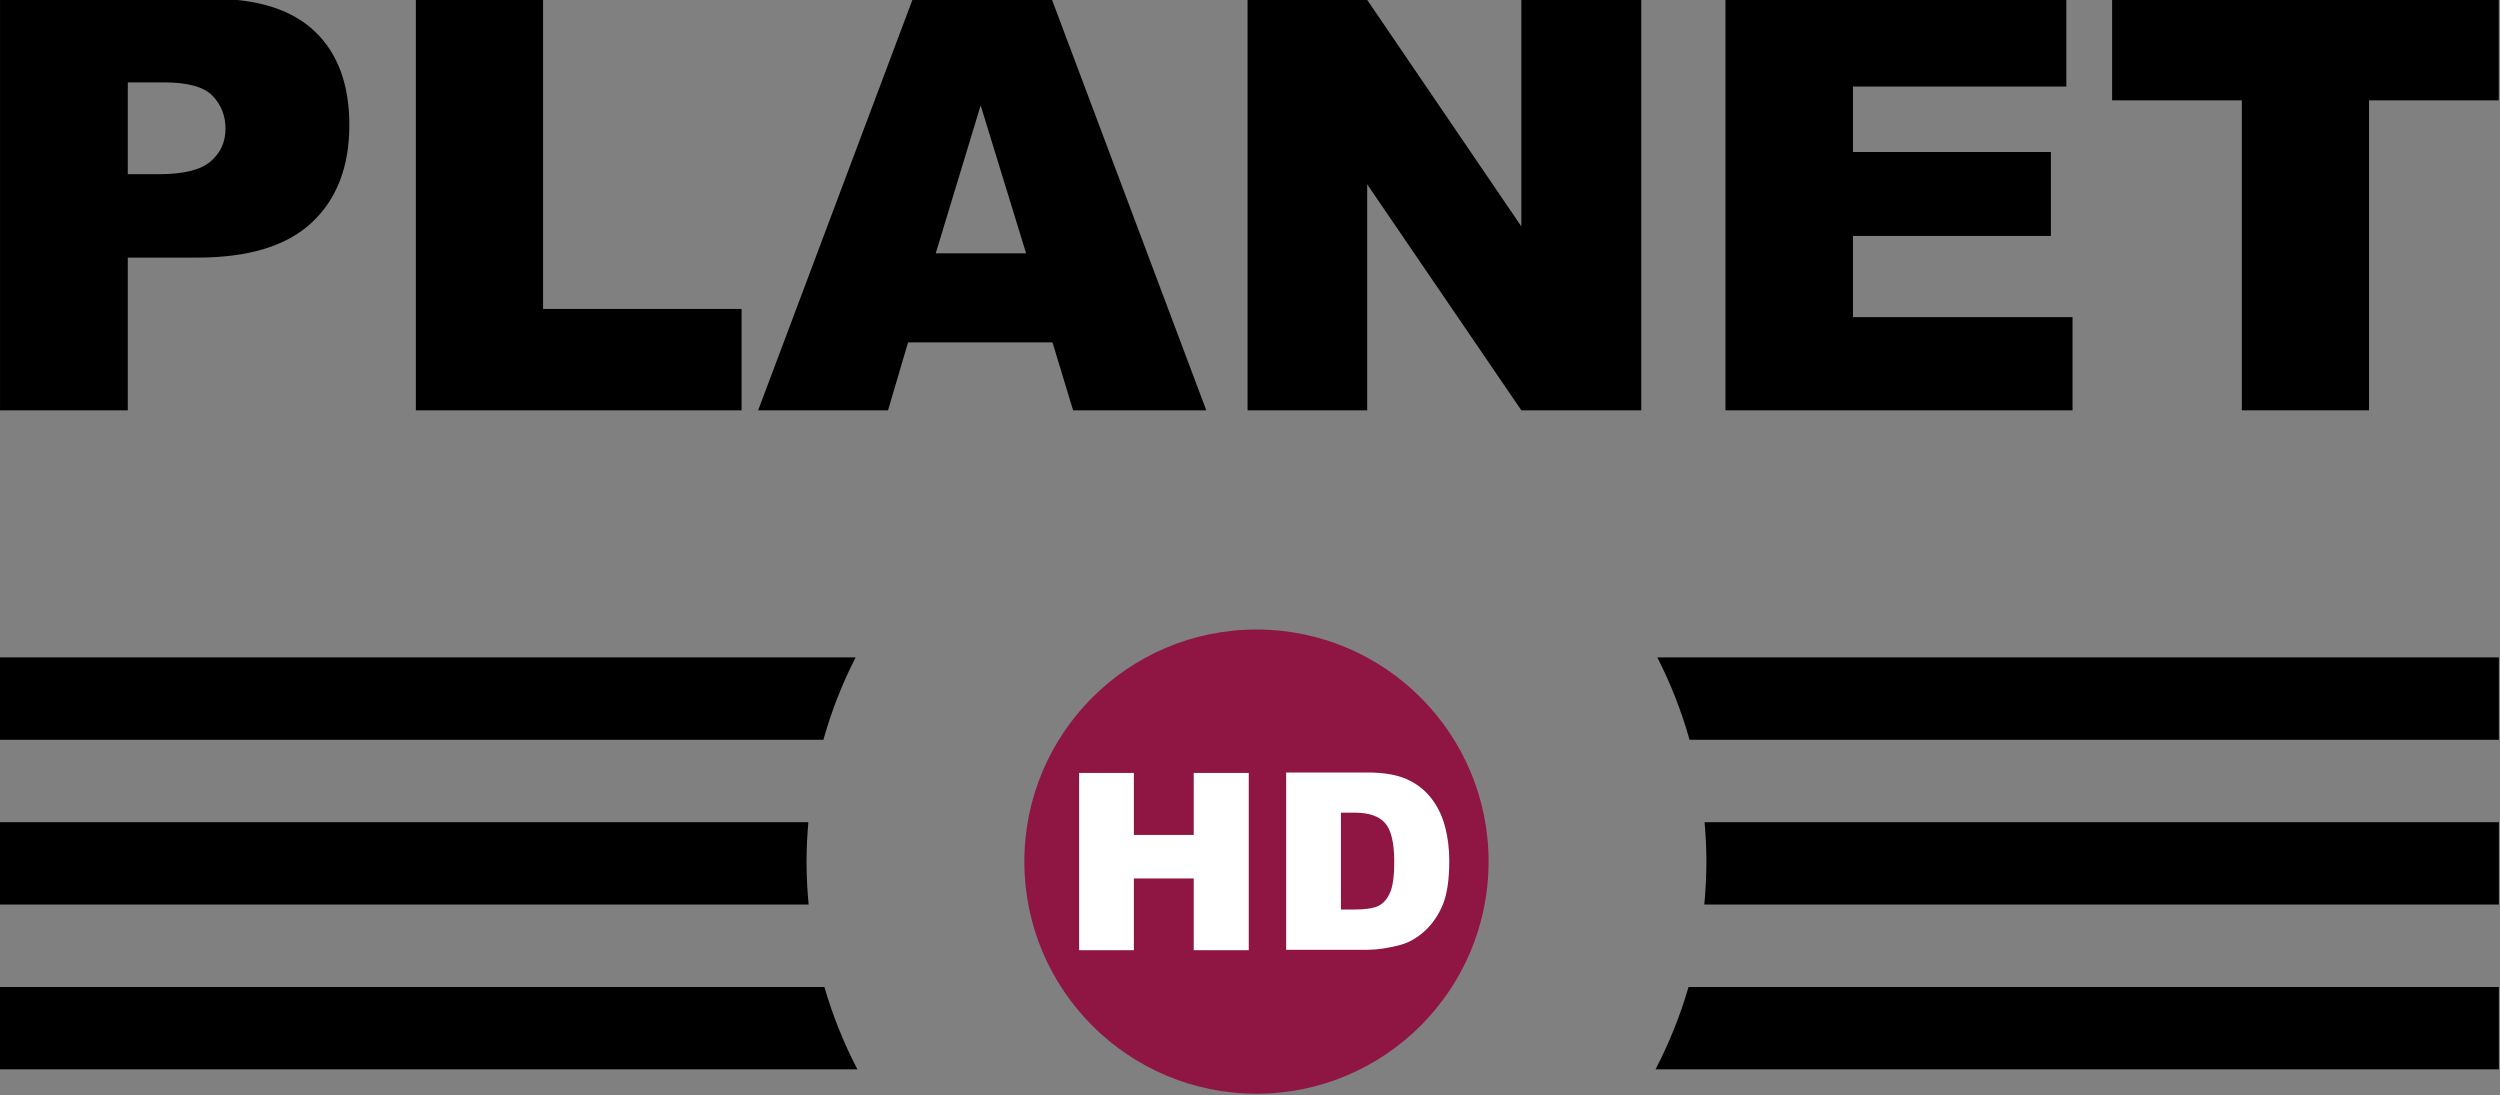 <?xml version="1.0" encoding="UTF-8" standalone="no"?>
<!-- Created with Inkscape (http://www.inkscape.org/) -->

<svg
   xmlns:dc="http://purl.org/dc/elements/1.1/"
   xmlns:cc="http://creativecommons.org/ns#"
   xmlns:rdf="http://www.w3.org/1999/02/22-rdf-syntax-ns#"
   xmlns:svg="http://www.w3.org/2000/svg"
   xmlns="http://www.w3.org/2000/svg"
   version="1.1"
   width="600"
   height="262.917"
   id="svg4921">
  <rect width="100%" height="100%" fill="#808080" stroke="none"/>
  <defs
     id="defs4923">
    <clipPath
       id="clipPath3139">
      <path
         d="m 454.677,764.177 129.827,0 0,60.705 -129.827,0 0,-60.705 z"
         id="path3141" />
    </clipPath>
    <clipPath
       id="clipPath3203">
      <path
         d="m 454.677,764.177 129.827,0 0,60.705 -129.827,0 0,-60.705 z"
         id="path3205" />
    </clipPath>
    <clipPath
       id="clipPath3139-6">
      <path
         d="m 454.677,764.177 129.827,0 0,60.705 -129.827,0 0,-60.705 z"
         id="path3141-0" />
    </clipPath>
  </defs>
  <g
     transform="translate(-217.857,-567.366)"
     id="layer1">
    <g
       transform="matrix(0.876,0,0,0.876,64.012,86.382)"
       id="g5631">
      <g
         transform="matrix(6.098,0,0,-6.098,-2647.78,5539.684)"
         id="g3135">
        <g
           clip-path="url(#clipPath3139-6)"
           id="g3137">
          <g
             transform="translate(529.884,779.691)"
             id="g3143">
            <path
               d="m 0,0 c 0,-5.759 -4.669,-10.428 -10.428,-10.428 -5.76,0 -10.429,4.669 -10.429,10.428 0,5.759 4.669,10.428 10.429,10.428 C -4.669,10.428 0,5.759 0,0"
               id="path3145"
               style="fill:#8f1543;fill-opacity:1;fill-rule:nonzero;stroke:none" />
          </g>
          <g
             transform="translate(501.445,788.865)"
             id="g3147"
             style="fill:#000000;fill-opacity:1">
            <path
               d="m 0,0 -38.442,0 0,-3.7 36.995,0 C -1.085,-2.409 -0.598,-1.172 0,0"
               id="path3149"
               style="fill:#000000;fill-opacity:1;fill-rule:nonzero;stroke:none" />
          </g>
          <g
             transform="translate(537.466,788.865)"
             id="g3151"
             style="fill:#000000;fill-opacity:1">
            <path
               d="m 0,0 c 0.598,-1.172 1.085,-2.409 1.447,-3.7 l 36.362,0 0,3.7 L 0,0 z"
               id="path3153"
               style="fill:#000000;fill-opacity:1;fill-rule:nonzero;stroke:none" />
          </g>
          <g
             transform="translate(539.588,781.462)"
             id="g3155"
             style="fill:#000000;fill-opacity:1">
            <path
               d="m 0,0 c 0.051,-0.584 0.082,-1.174 0.082,-1.771 0,-0.651 -0.034,-1.294 -0.094,-1.928 l 35.7,0 0,3.699 L 0,0 z"
               id="path3157"
               style="fill:#000000;fill-opacity:1;fill-rule:nonzero;stroke:none" />
          </g>
          <g
             transform="translate(499.241,779.691)"
             id="g3159"
             style="fill:#000000;fill-opacity:1">
            <path
               d="m 0,0 c 0,0.597 0.031,1.187 0.082,1.771 l -36.321,0 0,-3.699 36.333,0 C 0.034,-1.294 0,-0.651 0,0"
               id="path3161"
               style="fill:#000000;fill-opacity:1;fill-rule:nonzero;stroke:none" />
          </g>
          <g
             transform="translate(500.043,774.058)"
             id="g3163"
             style="fill:#000000;fill-opacity:1">
            <path
               d="m 0,0 -37.04,0 0,-3.699 38.523,0 C 0.873,-2.528 0.374,-1.291 0,0"
               id="path3165"
               style="fill:#000000;fill-opacity:1;fill-rule:nonzero;stroke:none" />
          </g>
          <g
             transform="translate(538.868,774.058)"
             id="g3167"
             style="fill:#000000;fill-opacity:1">
            <path
               d="m 0,0 c -0.374,-1.291 -0.873,-2.528 -1.483,-3.699 l 37.89,0 0,3.699 L 0,0 z"
               id="path3169"
               style="fill:#000000;fill-opacity:1;fill-rule:nonzero;stroke:none" />
          </g>
          <g
             transform="translate(468.746,810.576)"
             id="g3171"
             style="fill:#000000;fill-opacity:1">
            <path
               d="M 0,0 1.4,0 C 2.502,0 3.276,0.191 3.721,0.574 4.167,0.957 4.39,1.447 4.39,2.044 4.39,2.624 4.196,3.116 3.81,3.52 3.423,3.923 2.695,4.125 1.627,4.125 L 0,4.125 0,0 z m -5.74,7.885 9.499,0 C 5.828,7.885 7.378,7.393 8.408,6.409 9.438,5.425 9.954,4.024 9.954,2.208 9.954,0.34 9.392,-1.119 8.269,-2.17 7.147,-3.221 5.433,-3.747 3.129,-3.747 l -3.129,0 0,-6.862 -5.74,0 0,18.494 z"
               id="path3173"
               style="fill:#000000;fill-opacity:1;fill-rule:nonzero;stroke:none" />
          </g>
          <g
             transform="translate(481.689,818.461)"
             id="g3175"
             style="fill:#000000;fill-opacity:1">
            <path
               d="m 0,0 5.715,0 0,-13.94 8.919,0 0,-4.554 L 0,-18.494 0,0 z"
               id="path3177"
               style="fill:#000000;fill-opacity:1;fill-rule:nonzero;stroke:none" />
          </g>
          <g
             transform="translate(509.106,807.019)"
             id="g3179"
             style="fill:#000000;fill-opacity:1">
            <path
               d="M 0,0 -2.042,6.648 -4.061,0 0,0 z m 1.185,-3.999 -6.488,0 -0.901,-3.053 -5.835,0 6.951,18.494 6.233,0 6.95,-18.494 -5.984,0 -0.926,3.053 z"
               id="path3181"
               style="fill:#000000;fill-opacity:1;fill-rule:nonzero;stroke:none" />
          </g>
          <g
             transform="translate(519.056,818.461)"
             id="g3183"
             style="fill:#000000;fill-opacity:1">
            <path
               d="M 0,0 5.337,0 12.3,-10.232 12.3,0 l 5.387,0 0,-18.494 -5.387,0 -6.926,10.154 0,-10.154 -5.374,0 L 0,0 z"
               id="path3185"
               style="fill:#000000;fill-opacity:1;fill-rule:nonzero;stroke:none" />
          </g>
          <g
             transform="translate(540.527,818.461)"
             id="g3187"
             style="fill:#000000;fill-opacity:1">
            <path
               d="m 0,0 15.315,0 0,-3.948 -9.587,0 0,-2.94 8.893,0 0,-3.772 -8.893,0 0,-3.646 9.865,0 0,-4.188 L 0,-18.494 0,0 z"
               id="path3189"
               style="fill:#000000;fill-opacity:1;fill-rule:nonzero;stroke:none" />
          </g>
          <g
             transform="translate(557.898,818.461)"
             id="g3191"
             style="fill:#000000;fill-opacity:1">
            <path
               d="m 0,0 17.371,0 0,-4.567 -5.828,0 0,-13.927 -5.715,0 0,13.927 L 0,-4.567 0,0 z"
               id="path3193"
               style="fill:#000000;fill-opacity:1;fill-rule:nonzero;stroke:none" />
          </g>
        </g>
      </g>
      <g
         transform="matrix(6.098,0,0,-6.098,471.26,760.826)"
         id="g3195">
        <path
           d="m 0,0 2.461,0 0,-2.787 2.69,0 0,2.787 2.472,0 0,-7.965 -2.472,0 0,3.222 -2.69,0 0,-3.222 L 0,-7.965 0,0 z"
           id="path3197"
           style="fill:#ffffff;fill-opacity:1;fill-rule:nonzero;stroke:none" />
      </g>
      <g
         transform="matrix(6.098,0,0,-6.098,-2647.78,5539.684)"
         id="g3199">
        <g
           clip-path="url(#clipPath3203)"
           id="g3201">
          <g
             transform="translate(523.25,781.891)"
             id="g3207">
            <path
               d="m 0,0 0,-4.352 0.603,0 c 0.515,0 0.88,0.057 1.098,0.171 0.217,0.114 0.387,0.313 0.51,0.598 0.124,0.284 0.185,0.745 0.185,1.383 0,0.843 -0.138,1.421 -0.413,1.733 C 1.708,-0.156 1.251,0 0.614,0 L 0,0 z m -2.461,1.804 3.656,0 c 0.721,0 1.303,-0.098 1.747,-0.293 0.444,-0.196 0.811,-0.477 1.1,-0.843 0.29,-0.365 0.5,-0.791 0.631,-1.277 0.13,-0.485 0.195,-0.999 0.195,-1.543 0,-0.851 -0.096,-1.511 -0.29,-1.98 C 4.383,-4.601 4.115,-4.994 3.771,-5.311 3.427,-5.628 3.057,-5.839 2.662,-5.944 2.123,-6.089 1.634,-6.161 1.195,-6.161 l -3.656,0 0,7.965 z"
               id="path3209"
               style="fill:#ffffff;fill-opacity:1;fill-rule:nonzero;stroke:none" />
          </g>
        </g>
      </g>
    </g>
  </g>
</svg>
